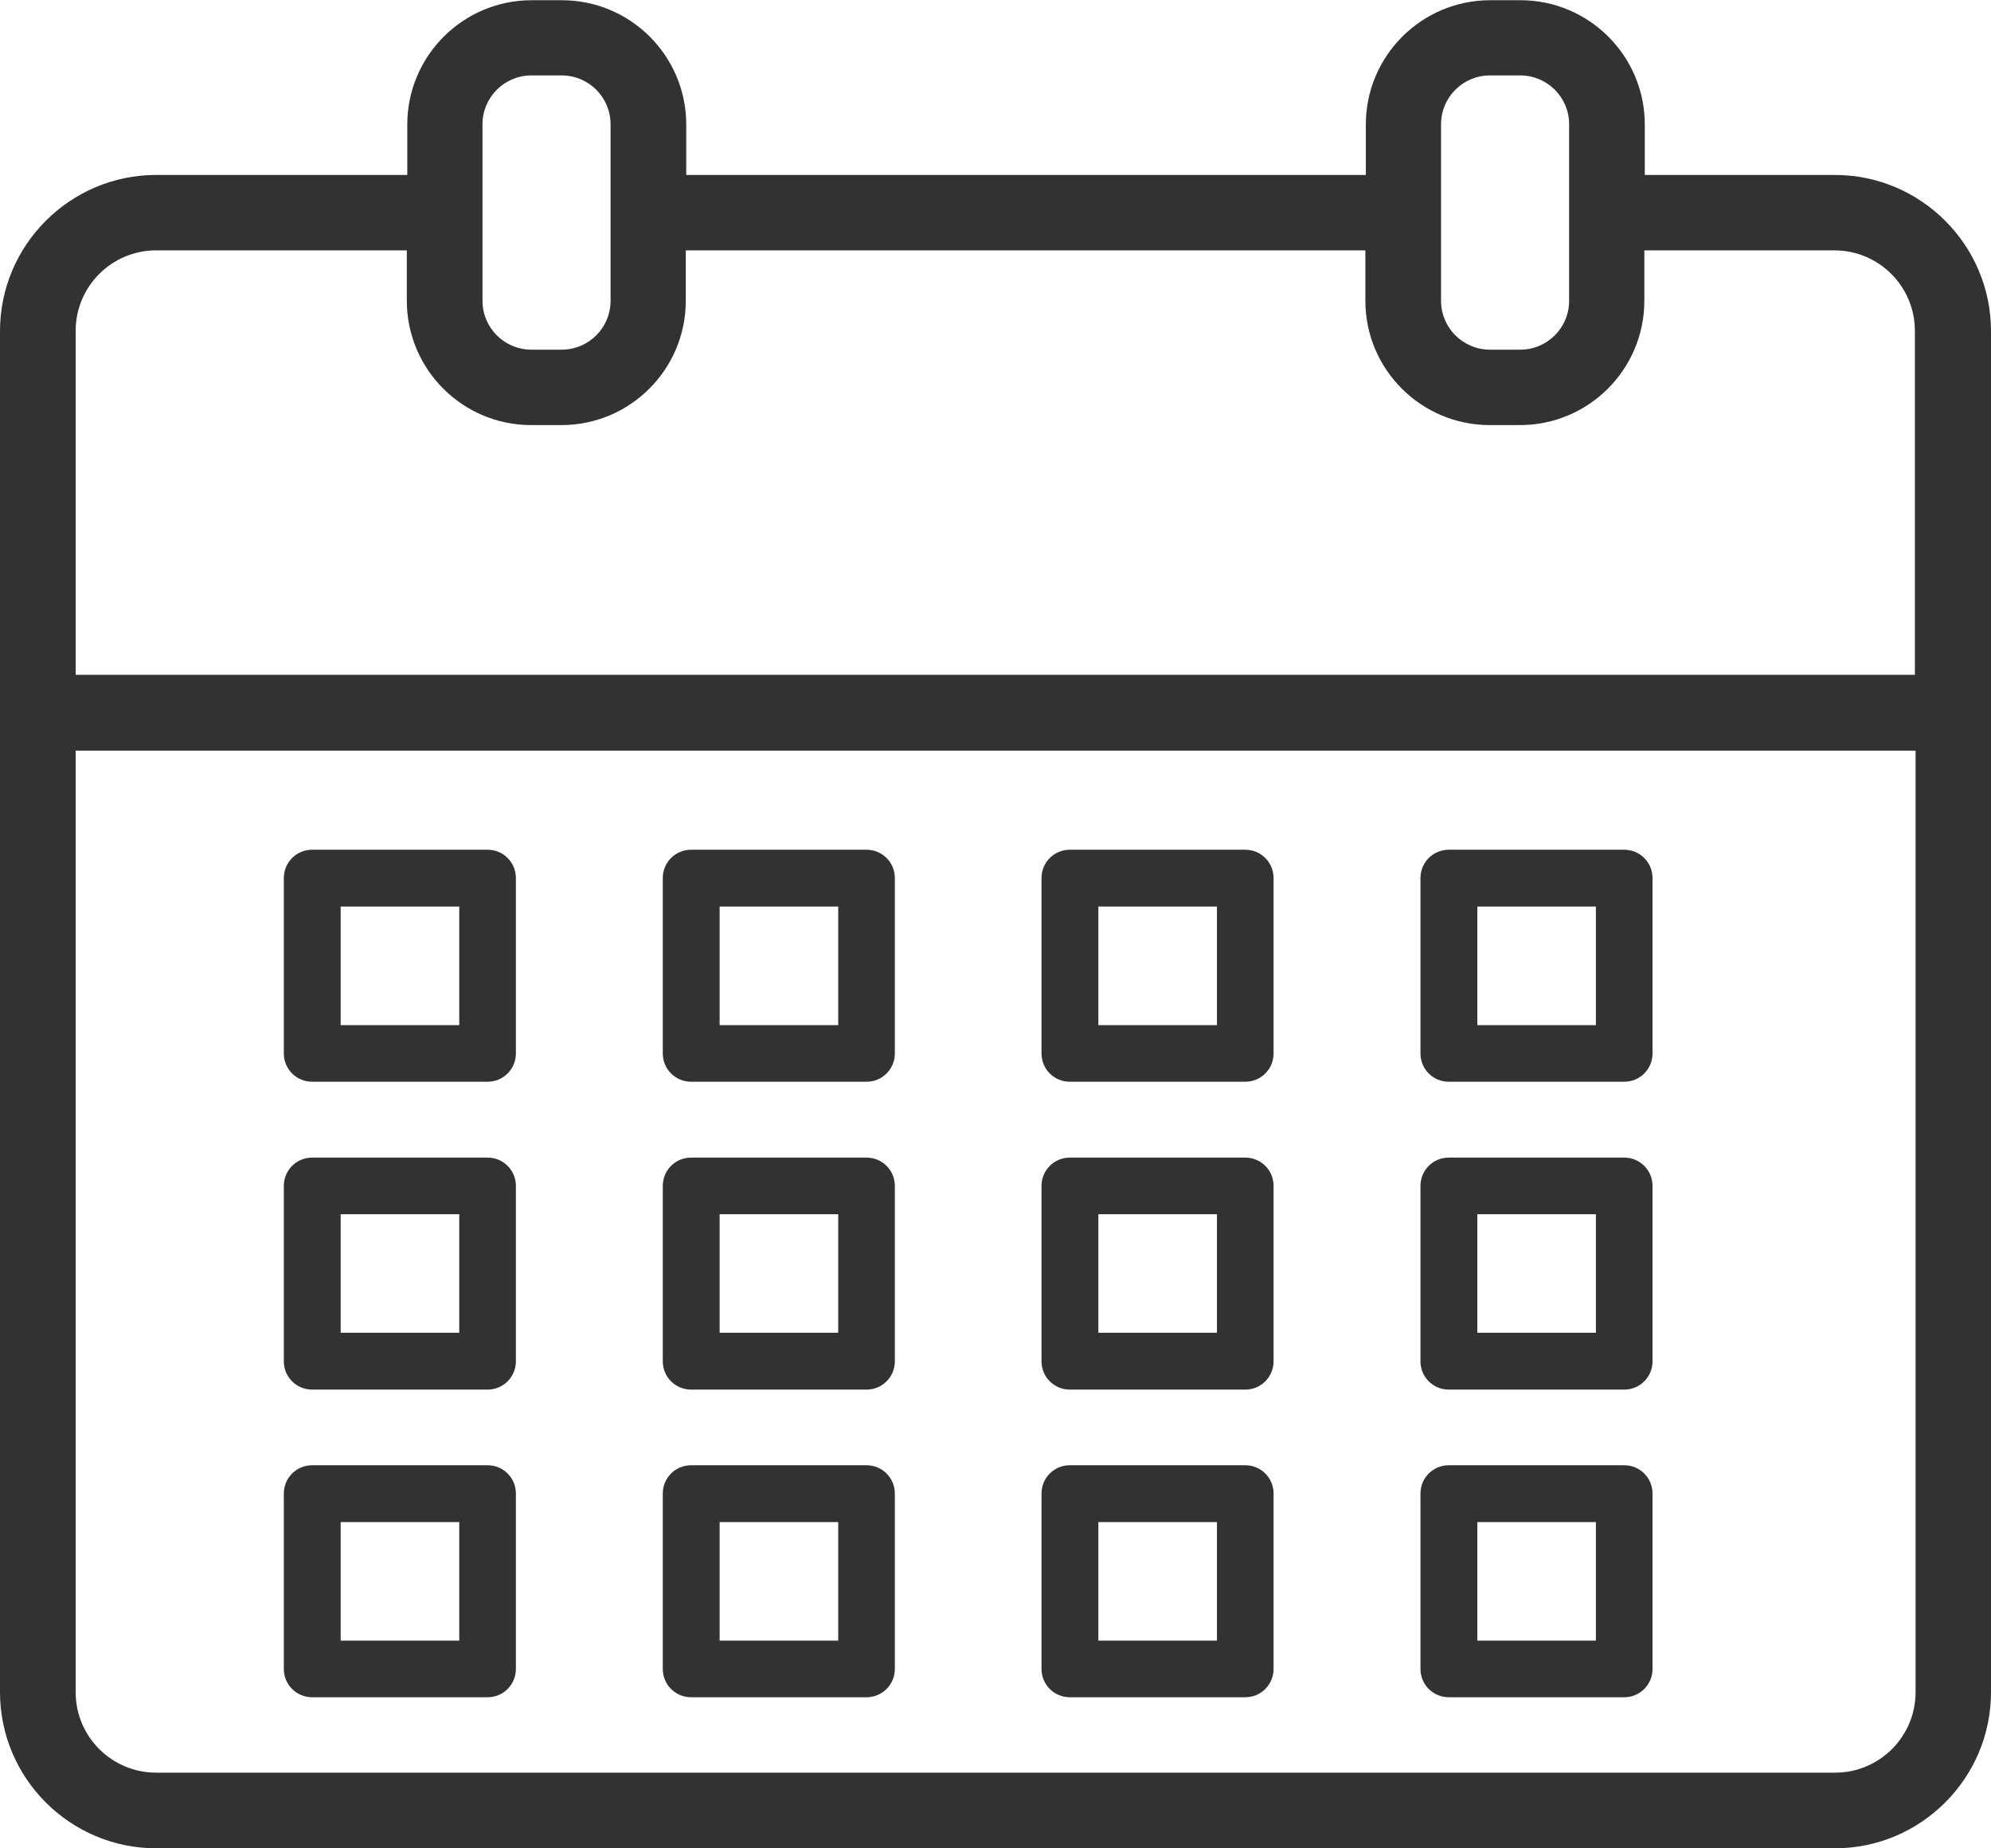 <?xml version="1.0" encoding="UTF-8"?><svg id="_レイヤー_1" xmlns="http://www.w3.org/2000/svg" viewBox="0 0 90 83.57"><defs><style>.cls-1{fill:#323232;stroke-width:0px;}</style></defs><path class="cls-1" d="M82.94,7.91h-8.59v-2.28c0-3.1-2.52-5.62-5.62-5.62h-1.37c-3.1,0-5.62,2.52-5.62,5.62v2.28h-30.72v-2.28c0-3.1-2.52-5.62-5.62-5.62h-1.37c-3.1,0-5.62,2.52-5.62,5.62v2.28H7.06c-3.89,0-7.06,3.17-7.06,7.06v61.54c0,3.89,3.17,7.06,7.06,7.06h75.88c3.89,0,7.06-3.17,7.06-7.06V14.97c0-3.89-3.17-7.06-7.06-7.06ZM65.14,5.62c0-1.22.99-2.21,2.21-2.21h1.37c1.22,0,2.21.99,2.21,2.21v7.98c0,1.22-.99,2.21-2.21,2.21h-1.37c-1.22,0-2.21-.99-2.21-2.21v-7.98ZM21.81,5.62c0-1.22.99-2.21,2.21-2.21h1.37c1.22,0,2.21.99,2.21,2.21v7.98c0,1.22-.99,2.21-2.21,2.21h-1.37c-1.22,0-2.21-.99-2.21-2.21v-7.98ZM7.06,11.32h11.33v2.28c0,3.1,2.52,5.62,5.62,5.62h1.37c3.1,0,5.62-2.52,5.62-5.62v-2.28h30.72v2.28c0,3.1,2.52,5.62,5.62,5.62h1.37c3.1,0,5.62-2.52,5.62-5.62v-2.28h8.59c2.01,0,3.64,1.63,3.64,3.64v15.55H3.42v-15.55c0-2.01,1.63-3.64,3.64-3.64ZM82.94,80.15H7.06c-2.01,0-3.64-1.63-3.64-3.64v-42.57h83.17v42.57c0,2.01-1.63,3.64-3.64,3.64Z"/><path class="cls-1" d="M22.04,38.42h-7.93c-.71,0-1.28.57-1.28,1.28v7.93c0,.71.57,1.28,1.28,1.28h7.93c.71,0,1.28-.57,1.28-1.28v-7.93c0-.71-.57-1.28-1.28-1.28ZM20.76,46.35h-5.36v-5.36h5.36v5.36Z"/><path class="cls-1" d="M22.04,52.34h-7.93c-.71,0-1.28.57-1.28,1.28v7.93c0,.71.57,1.28,1.28,1.28h7.93c.71,0,1.28-.57,1.28-1.28v-7.93c0-.71-.57-1.28-1.28-1.28ZM20.76,60.26h-5.36v-5.36h5.36v5.36Z"/><path class="cls-1" d="M22.04,66.25h-7.93c-.71,0-1.28.57-1.28,1.28v7.93c0,.71.57,1.28,1.28,1.28h7.93c.71,0,1.28-.57,1.28-1.28v-7.93c0-.71-.57-1.28-1.28-1.28ZM20.76,74.18h-5.36v-5.36h5.36v5.36Z"/><path class="cls-1" d="M39.17,38.42h-7.93c-.71,0-1.28.57-1.28,1.28v7.93c0,.71.57,1.28,1.28,1.28h7.93c.71,0,1.28-.57,1.28-1.28v-7.93c0-.71-.57-1.28-1.28-1.28ZM37.89,46.35h-5.36v-5.36h5.36v5.36Z"/><path class="cls-1" d="M39.17,52.34h-7.93c-.71,0-1.28.57-1.28,1.28v7.93c0,.71.57,1.28,1.28,1.28h7.93c.71,0,1.28-.57,1.28-1.28v-7.93c0-.71-.57-1.28-1.28-1.28ZM37.89,60.26h-5.36v-5.36h5.36v5.36Z"/><path class="cls-1" d="M39.17,66.25h-7.93c-.71,0-1.28.57-1.28,1.28v7.93c0,.71.57,1.28,1.28,1.28h7.93c.71,0,1.28-.57,1.28-1.28v-7.93c0-.71-.57-1.28-1.28-1.28ZM37.89,74.18h-5.36v-5.36h5.36v5.36Z"/><path class="cls-1" d="M56.29,38.42h-7.93c-.71,0-1.28.57-1.28,1.28v7.93c0,.71.57,1.28,1.28,1.28h7.93c.71,0,1.28-.57,1.28-1.28v-7.93c0-.71-.57-1.28-1.28-1.28ZM55.01,46.35h-5.36v-5.36h5.36v5.36Z"/><path class="cls-1" d="M56.29,52.34h-7.93c-.71,0-1.28.57-1.28,1.28v7.93c0,.71.57,1.28,1.28,1.28h7.93c.71,0,1.28-.57,1.28-1.28v-7.93c0-.71-.57-1.28-1.28-1.28ZM55.01,60.26h-5.36v-5.36h5.36v5.36Z"/><path class="cls-1" d="M56.29,66.25h-7.93c-.71,0-1.28.57-1.28,1.28v7.93c0,.71.57,1.28,1.28,1.28h7.93c.71,0,1.28-.57,1.28-1.28v-7.93c0-.71-.57-1.28-1.28-1.28ZM55.01,74.18h-5.36v-5.36h5.36v5.36Z"/><path class="cls-1" d="M73.42,38.42h-7.93c-.71,0-1.28.57-1.28,1.28v7.93c0,.71.57,1.28,1.28,1.28h7.93c.71,0,1.28-.57,1.28-1.28v-7.93c0-.71-.57-1.28-1.28-1.28ZM72.14,46.35h-5.36v-5.36h5.36v5.36Z"/><path class="cls-1" d="M73.42,52.34h-7.93c-.71,0-1.28.57-1.28,1.28v7.93c0,.71.57,1.28,1.28,1.28h7.93c.71,0,1.28-.57,1.28-1.28v-7.93c0-.71-.57-1.28-1.28-1.28ZM72.14,60.26h-5.36v-5.36h5.36v5.36Z"/><path class="cls-1" d="M73.42,66.25h-7.93c-.71,0-1.28.57-1.28,1.28v7.93c0,.71.57,1.28,1.28,1.28h7.93c.71,0,1.28-.57,1.28-1.28v-7.93c0-.71-.57-1.28-1.28-1.28ZM72.14,74.18h-5.36v-5.36h5.36v5.36Z"/></svg>